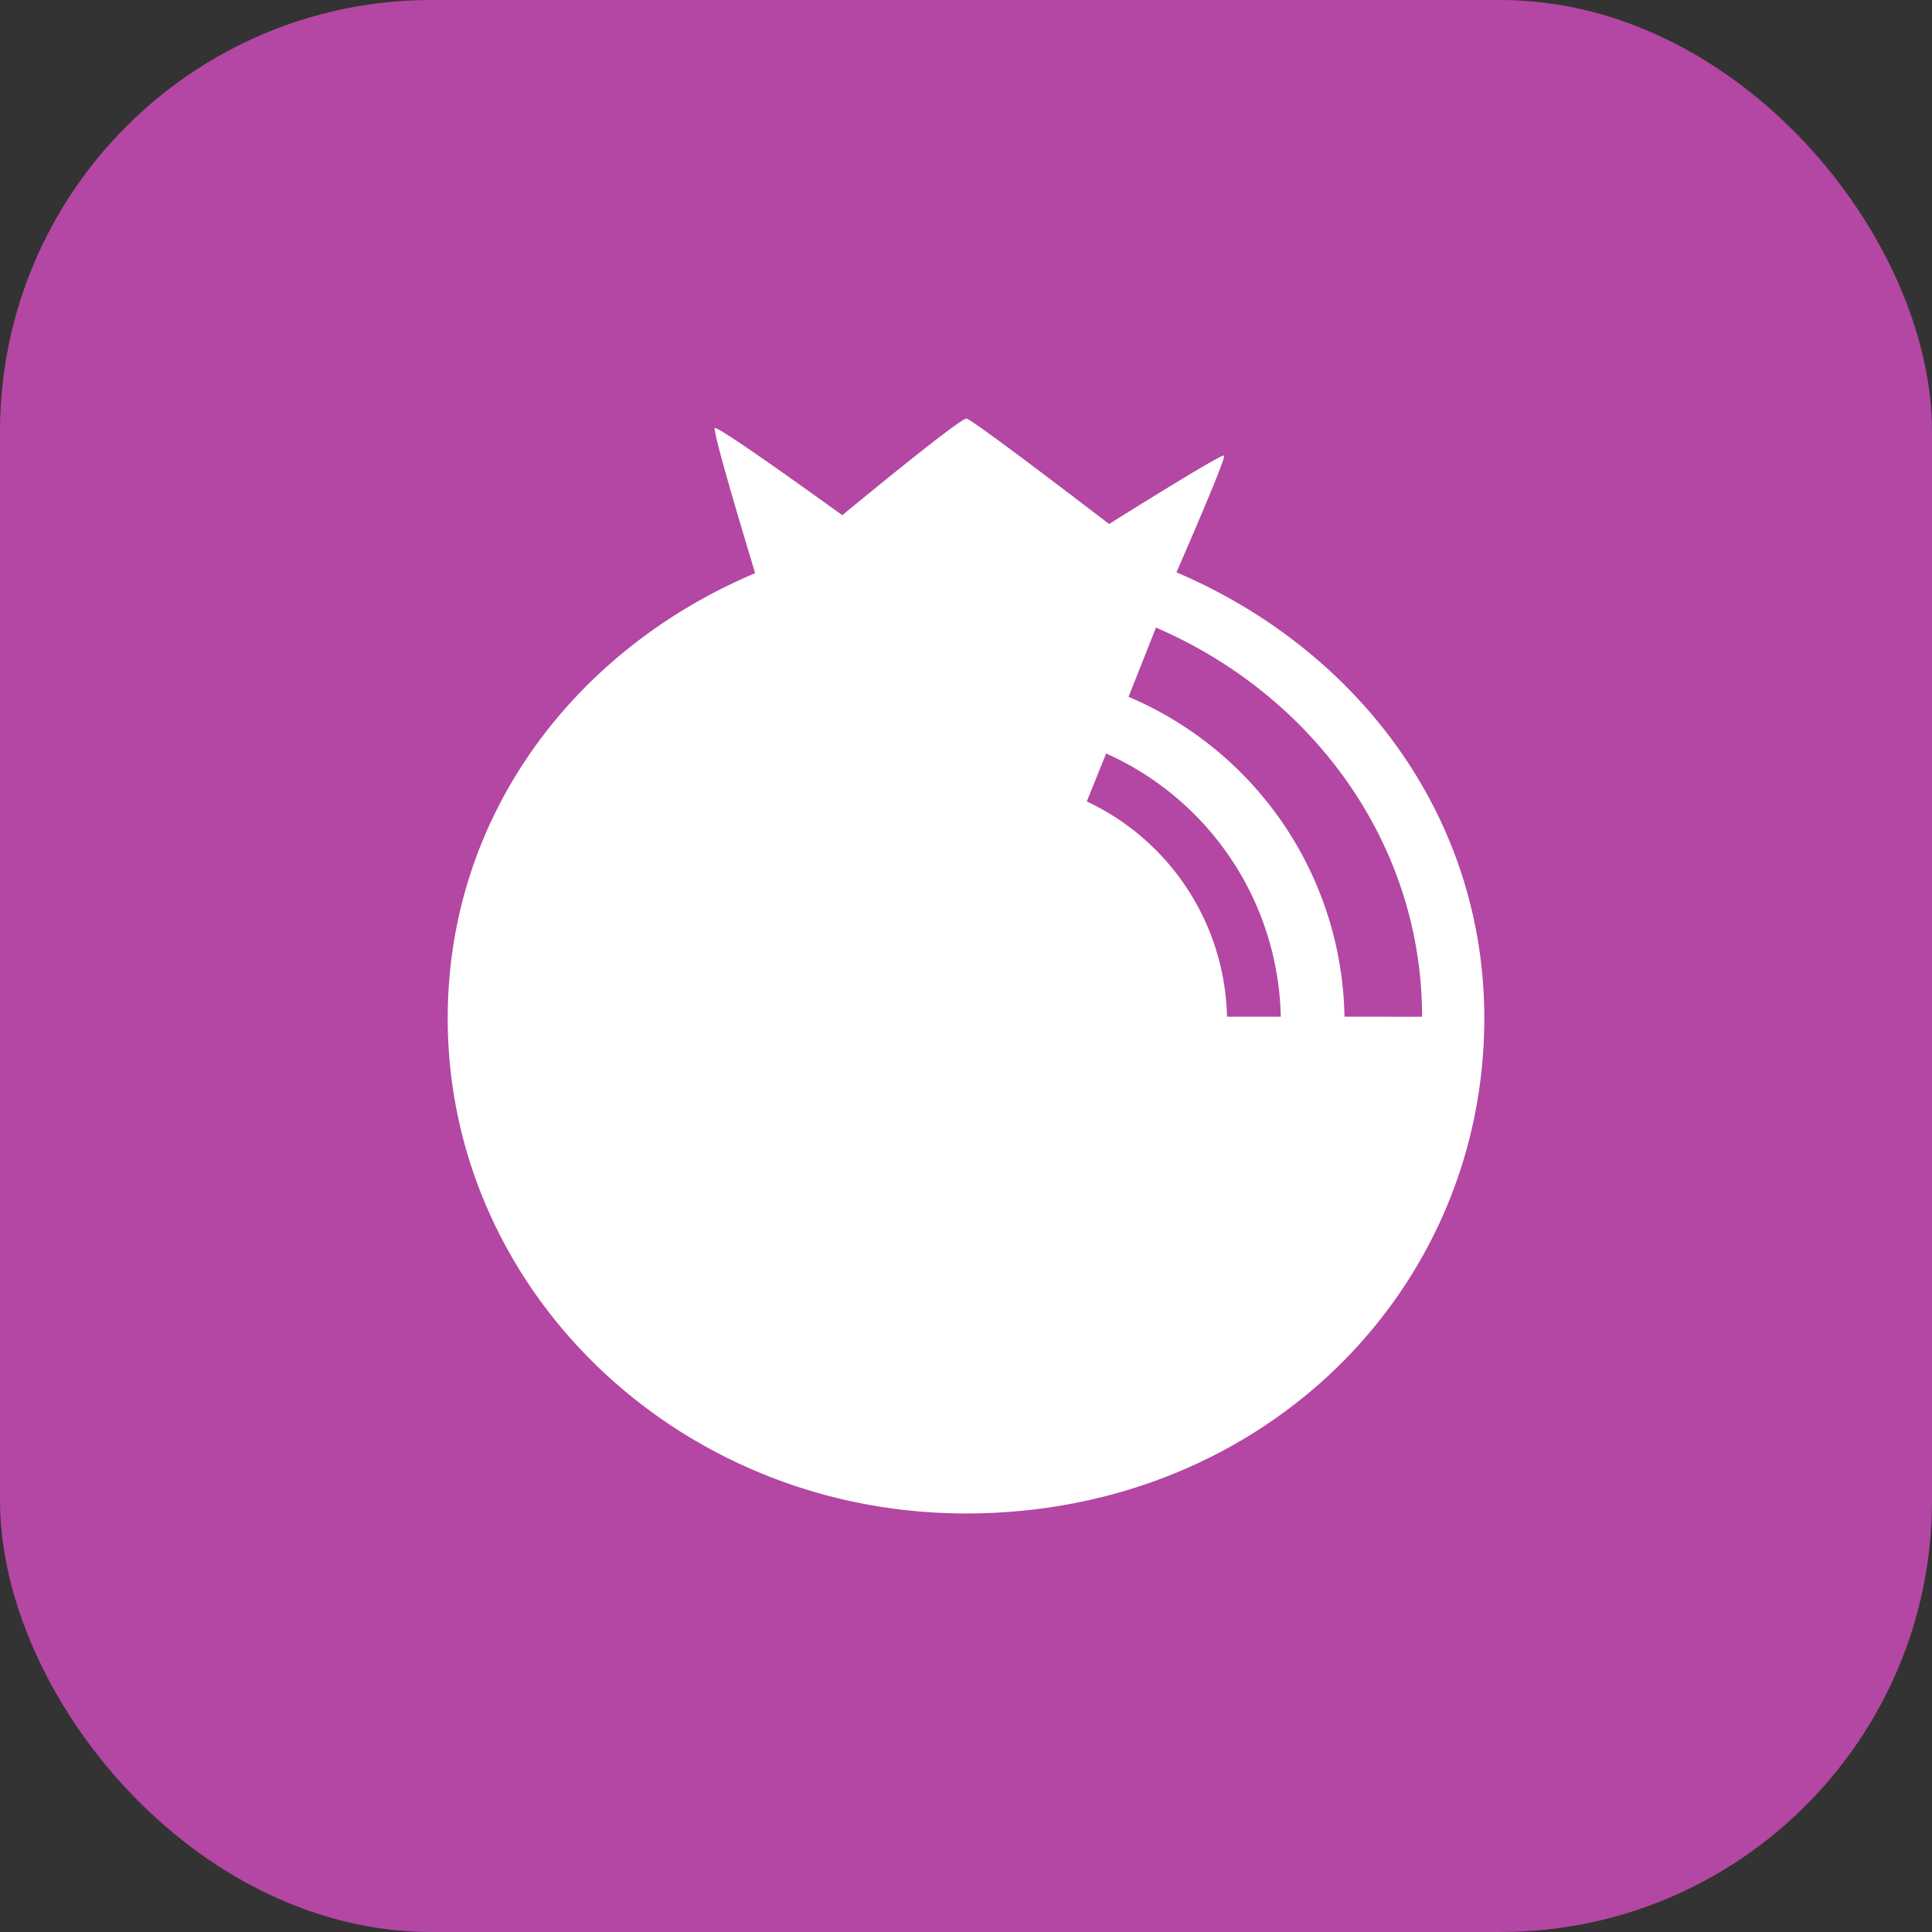 <svg xmlns="http://www.w3.org/2000/svg" viewBox="0 0 300 300">
  <rect x="0" y="0" width="300" height="300" fill="#333333" stroke="none"/>
  <g id="blubrry">
    <rect width="300" height="300" rx="67" fill="#b347a3"/>
    <path d="M182.68,88.87s7.79-17.79,7.39-18.13-17.85,10.63-17.85,10.63S150.91,65,150.06,65c-1.14,0-19.27,15-19.27,15S111.46,66,111,66.48,117.26,89,117.26,89c-28.14,11.88-47.74,37.74-47.74,69.11,0,42.45,36,76.9,80.48,76.9,45.92,0,80.48-34.45,80.48-76.9C230.48,126.73,210.82,100.87,182.68,88.87Zm7.85,69a37.88,37.88,0,0,0-21.77-33.42l3-7.45a45.85,45.85,0,0,1,27.12,40.87Zm18.24,0a55,55,0,0,0-33.53-49.67l4.26-10.75c24.39,10.52,41.32,33.6,41.32,60.43Z" fill="#fff"/>
  </g>
</svg>
